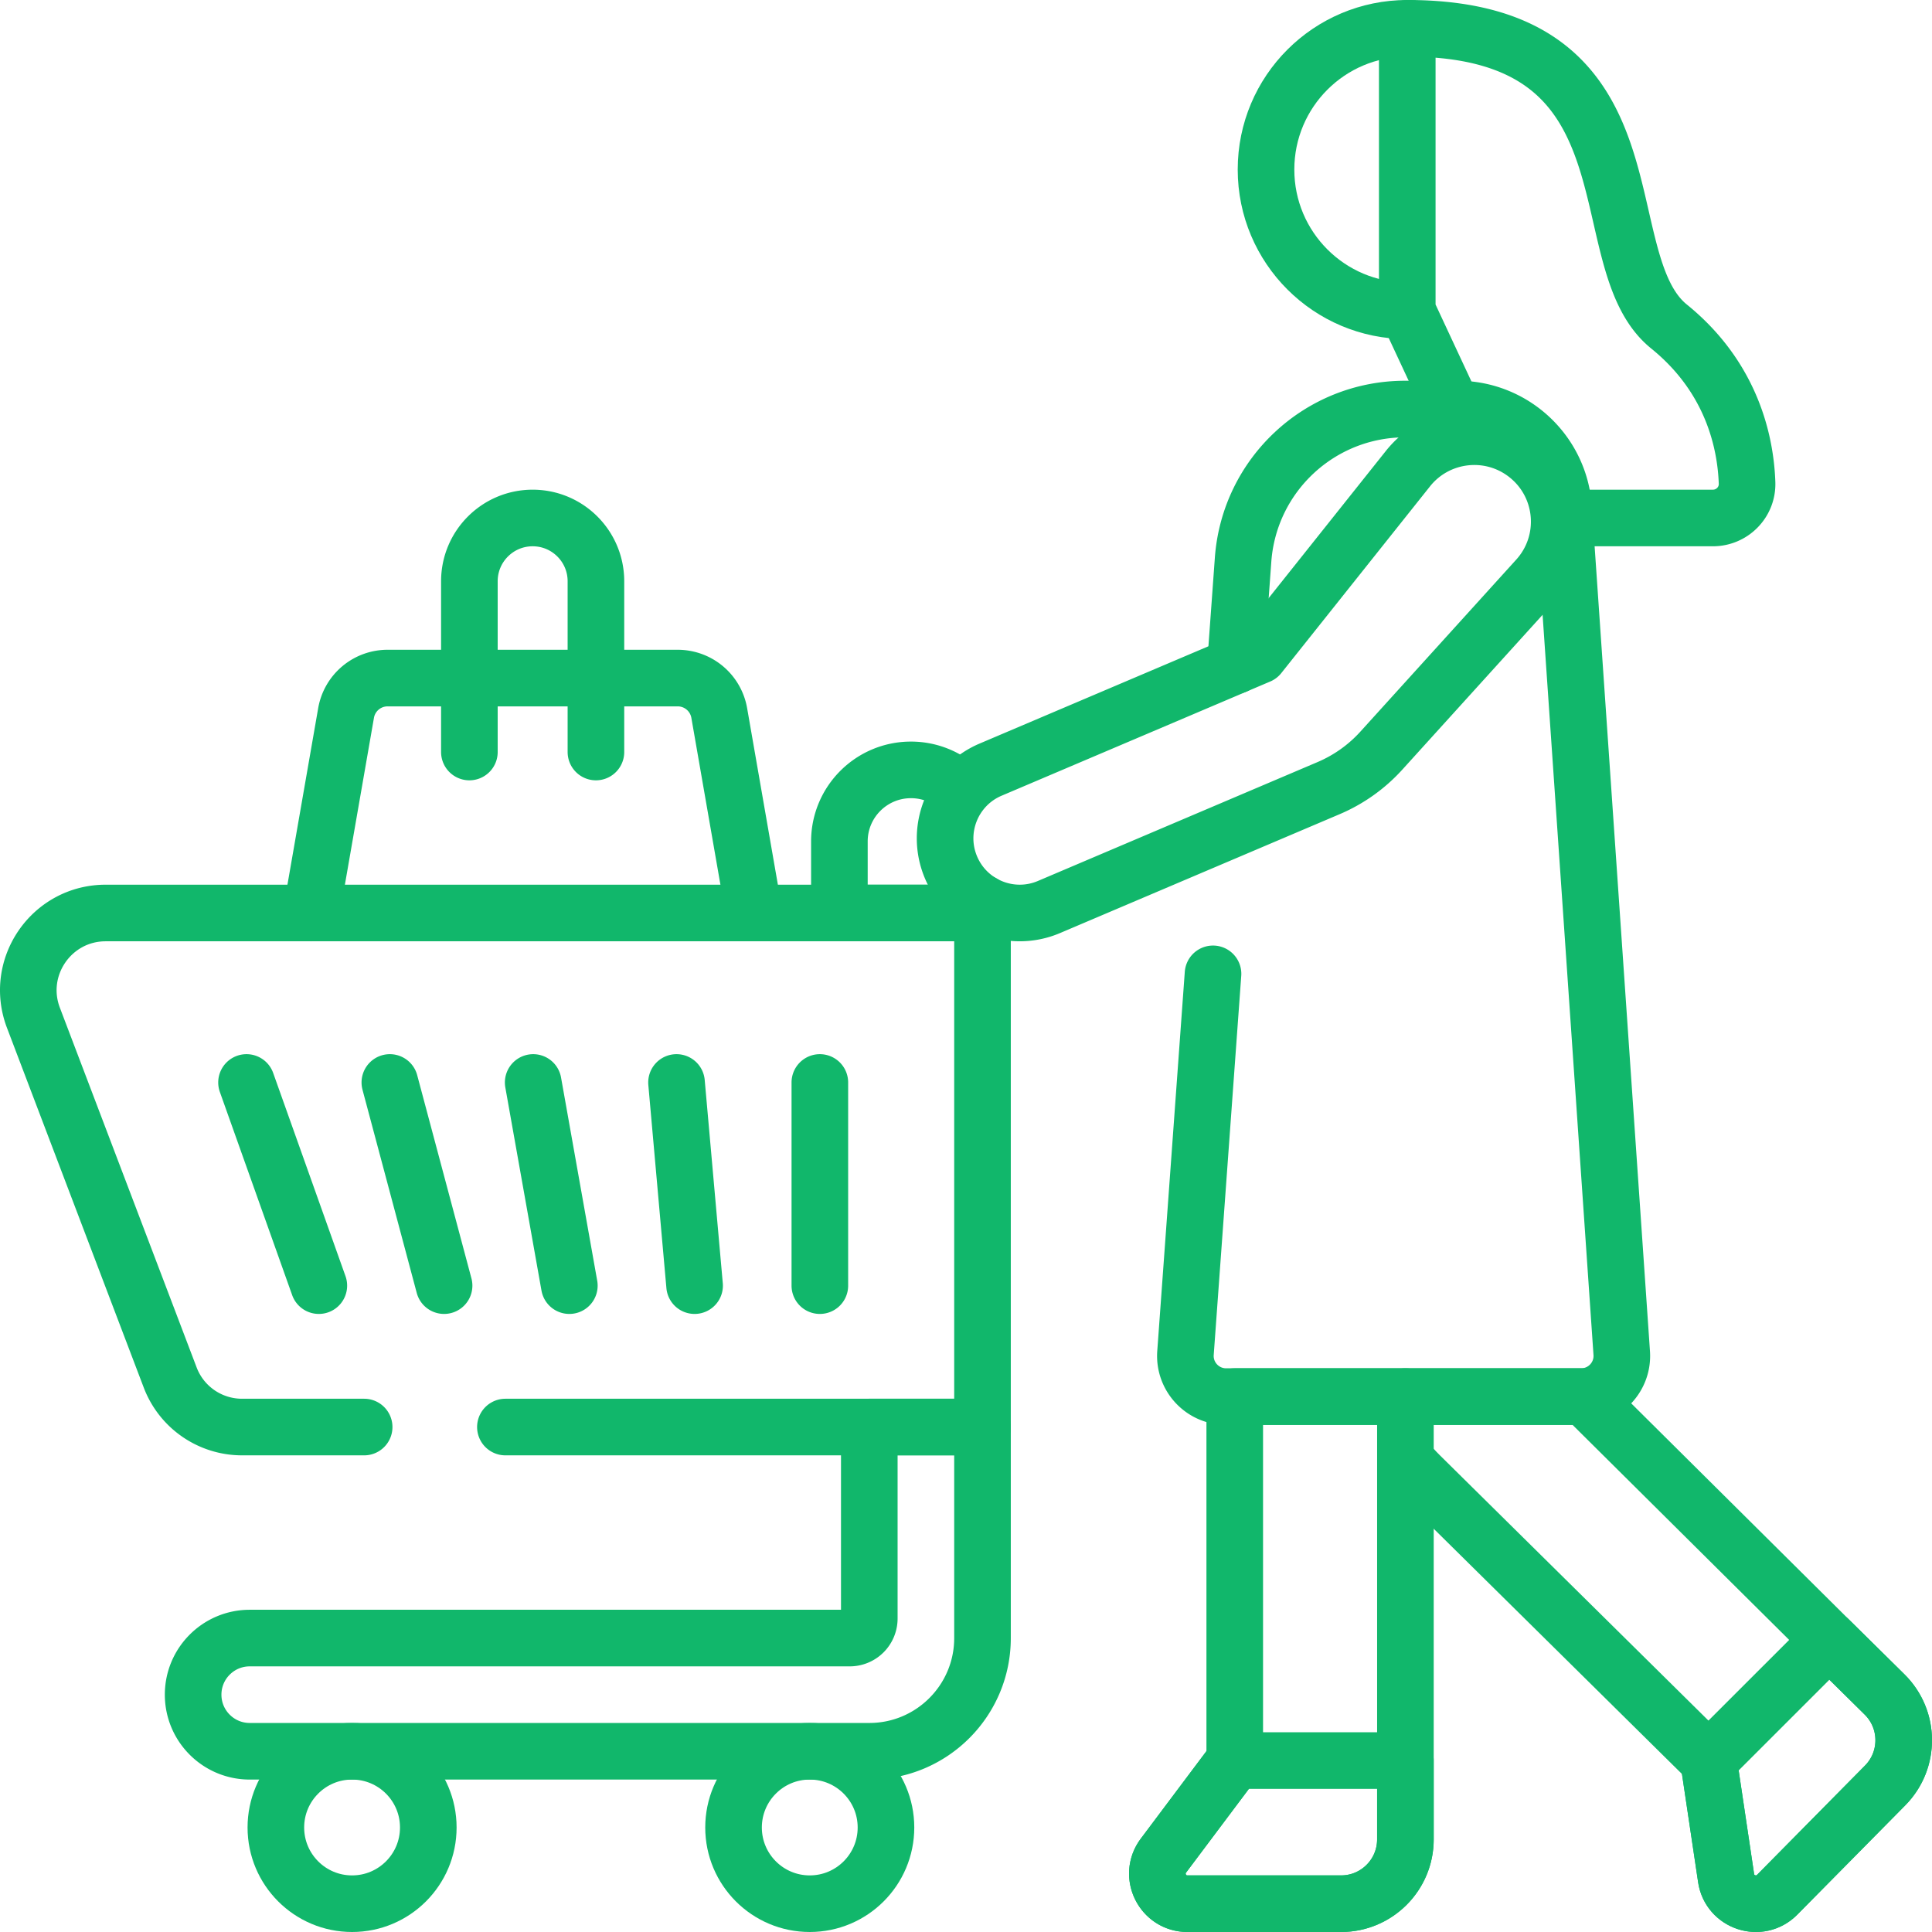 <svg xmlns="http://www.w3.org/2000/svg" version="1.1" xmlns:xlink="http://www.w3.org/1999/xlink" xmlns:svgjs="http://svgjs.com/svgjs" width="512" height="512" x="0" y="0" viewBox="0 0 512 512" style="enable-background:new 0 0 512 512" xml:space="preserve" class=""><g><path d="M372.448 370.11h47.39l64.93 64.46 14.67 14.49c6.69 6.61 6.76 17.4.14 24.1l-28.61 28.97c-4.61 4.66-12.56 2.06-13.53-4.42l-4.65-31.16-76.69-75.76c-1.13-1.12-2.37-2.5-3.65-4.04" style="stroke-width:15;stroke-linecap:round;stroke-linejoin:round;stroke-miterlimit:10;" fill="none" stroke="#11b76b" stroke-width="15" stroke-linecap="round" stroke-linejoin="round" stroke-miterlimit="10" data-original="#000000" class="" opacity="1"></path><path d="M314.679 504.5h40.72c9.42 0 17.05-7.63 17.05-17.04V370.111h-45.23v96.459l-18.9 25.19c-3.93 5.25-.19 12.74 6.36 12.74zM373.908 7.51c-.32-.01-.64-.01-.97-.01-20.68 0-37.43 16.76-37.43 37.43 0 20.68 16.75 37.43 37.43 37.43" style="stroke-width:15;stroke-linecap:round;stroke-linejoin:round;stroke-miterlimit:10;" fill="none" stroke="#11b76b" stroke-width="15" stroke-linecap="round" stroke-linejoin="round" stroke-miterlimit="10" data-original="#000000" class="" opacity="1"></path><path d="M314.683 504.5H355.4c9.416 0 17.045-7.629 17.045-17.045V466.57h-45.231l-18.893 25.194c-3.932 5.25-.194 12.736 6.362 12.736zM452.787 466.55l4.647 31.158c.97 6.485 8.926 9.079 13.532 4.422l28.616-28.973c6.618-6.699 6.546-17.484-.143-24.102l-14.665-14.481-31.987 31.976zM414.558 137.27h39.38c5.11 0 9.24-4.22 9.05-9.32-.37-10.48-3.86-27.81-20.69-41.43-21.94-17.76-1.05-79.02-69.36-79.02v74.86l12.14 26.04M157.927 199.291v-45.252c0-9.261-7.507-16.768-16.768-16.768h0c-9.261 0-16.768 7.507-16.768 16.768v45.252M217.268 286.865v53.84M179.284 286.865l4.79 53.84M141.299 286.865l9.582 53.84M103.314 286.865l14.373 53.84M65.33 286.865l19.163 53.84M133.936 378.181h126.436V241.953H28.006c-14.344 0-24.247 14.36-19.15 27.768l36.246 95.335a20.36 20.36 0 0 0 19.032 13.125h32.369" style="stroke-width:15;stroke-linecap:round;stroke-linejoin:round;stroke-miterlimit:10;" fill="none" stroke="#11b76b" stroke-width="15" stroke-linecap="round" stroke-linejoin="round" stroke-miterlimit="10" data-original="#000000" class="" opacity="1"></path><circle cx="214.594" cy="484.302" r="20.198" style="stroke-width:15;stroke-linecap:round;stroke-linejoin:round;stroke-miterlimit:10;" fill="none" stroke="#11b76b" stroke-width="15" stroke-linecap="round" stroke-linejoin="round" stroke-miterlimit="10" data-original="#000000" class="" opacity="1"></circle><circle cx="93.304" cy="484.302" r="20.198" style="stroke-width:15;stroke-linecap:round;stroke-linejoin:round;stroke-miterlimit:10;" fill="none" stroke="#11b76b" stroke-width="15" stroke-linecap="round" stroke-linejoin="round" stroke-miterlimit="10" data-original="#000000" class="" opacity="1"></circle><path d="m199.838 241.95-9.231-53a11.172 11.172 0 0 0-11.006-9.255h-76.884a11.17 11.17 0 0 0-11.006 9.255l-9.231 53.003M230.372 378.181v50.741a5.182 5.182 0 0 1-5.182 5.182H66.182c-8.284 0-15 6.716-15 15h0c0 8.284 6.716 15 15 15h164.19c16.569 0 30-13.431 30-30V378.18h-30zM404.663 120.585h0c-9.723-7.691-23.835-6.068-31.558 3.629l-39.417 49.492-71.182 30.262c-10.052 4.274-14.737 15.887-10.463 25.939h0c4.274 10.052 15.887 14.737 25.939 10.463l74.12-31.511a39.942 39.942 0 0 0 13.976-9.942l41.3-45.579c8.742-9.647 7.496-24.677-2.715-32.753z" style="stroke-width:15;stroke-linecap:round;stroke-linejoin:round;stroke-miterlimit:10;" fill="none" stroke="#11b76b" stroke-width="15" stroke-linecap="round" stroke-linejoin="round" stroke-miterlimit="10" data-original="#000000" class="" opacity="1"></path><path d="M260.372 239.306v2.646h-37.924V222.99c0-10.472 8.489-18.962 18.962-18.962h0a18.9 18.9 0 0 1 13.408 5.554M321.462 258.081l-7.294 100.466c-.454 6.247 4.492 11.564 10.755 11.564h94.095c6.247 0 11.187-5.291 10.758-11.523l-15.402-223.944c-1.016-14.776-13.299-26.243-28.11-26.243h-13.891c-22.57 0-41.309 17.428-42.943 39.938l-2.036 28.044" style="stroke-width:15;stroke-linecap:round;stroke-linejoin:round;stroke-miterlimit:10;" fill="none" stroke="#11b76b" stroke-width="15" stroke-linecap="round" stroke-linejoin="round" stroke-miterlimit="10" data-original="#000000" class="" opacity="1"></path></g></svg>